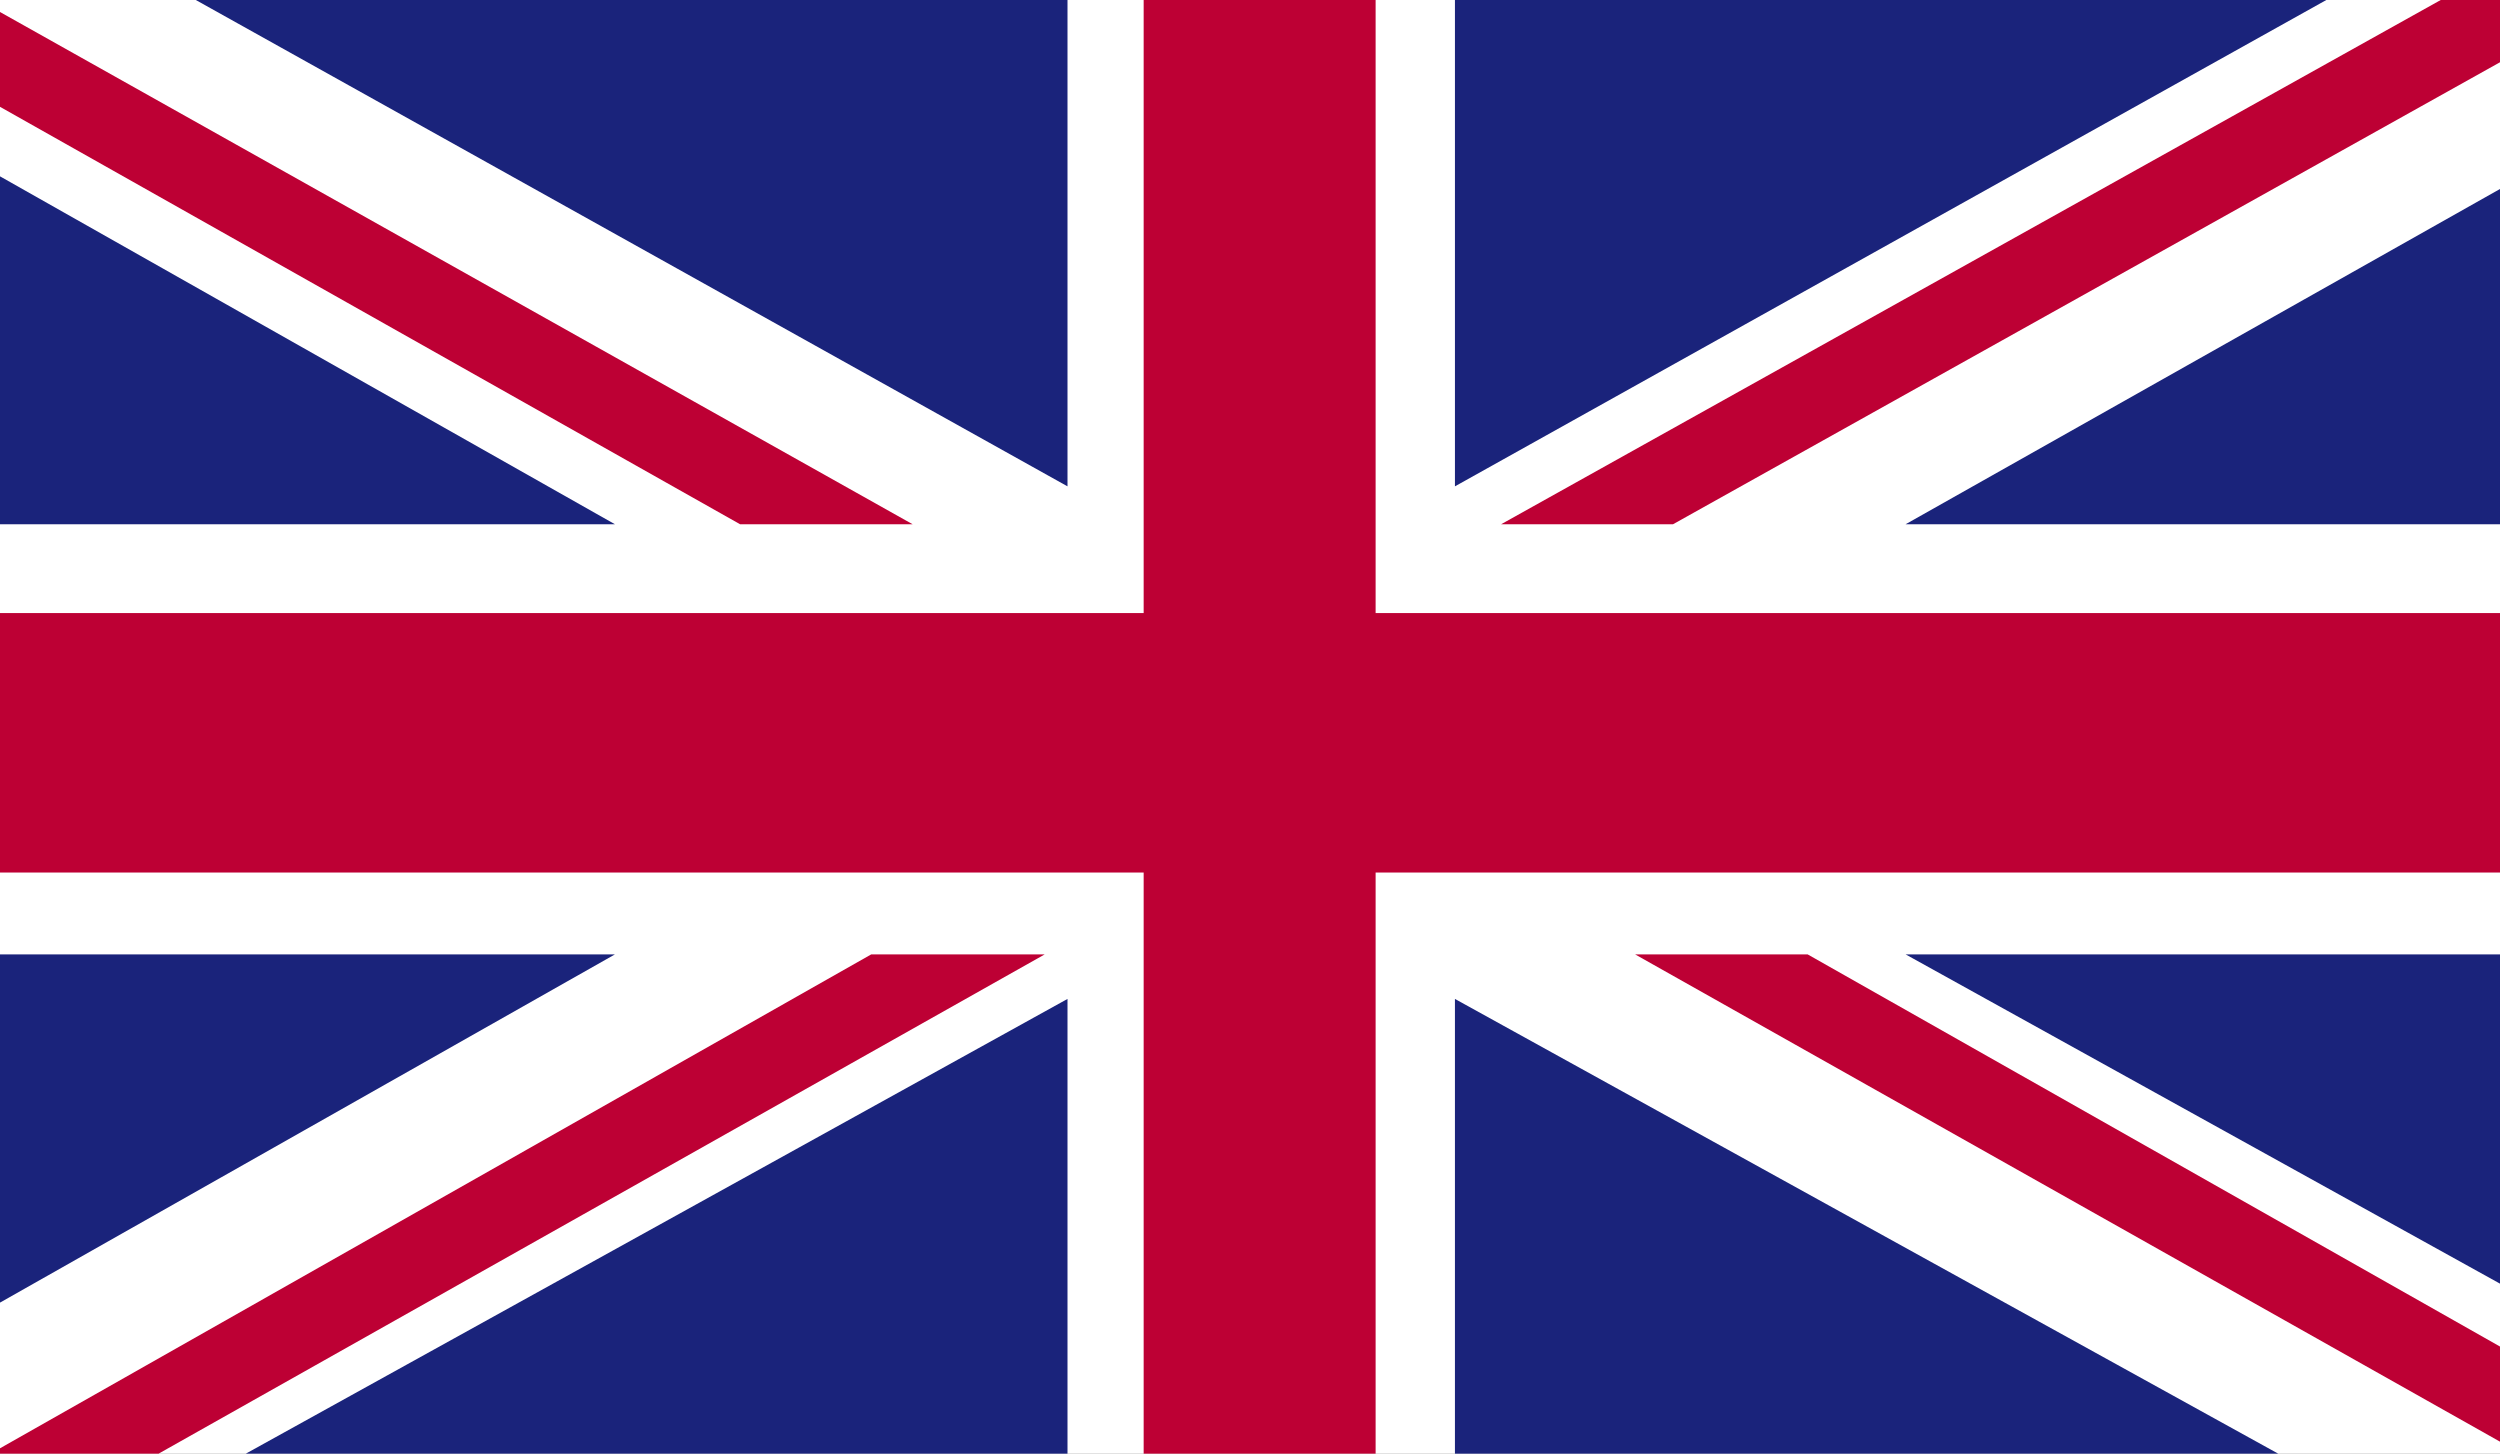 <svg id="Ebene_1" data-name="Ebene 1" xmlns="http://www.w3.org/2000/svg" viewBox="0 0 79.11 46"><rect x="0" y="0" width="79.11" height="46" fill="#808080" stroke="none"/><defs><clipPath id="clip-path"><path fill="none" d="M0-.02h79.11v46.03H0z"/></clipPath></defs><g clip-path="url(#clip-path)"><path fill="#fff" d="M0-.02h79.11v46.03H0z"/><path fill="#bd0034" d="M52.94 16.59 79.11 1.97V-.02h-1.84L47.5 16.59h5.44zm-1.2 13.61 27.37 15.42v-3.01L57.2 30.2h-5.46zM0 3.38l23.42 13.21h5.46L0 .38v3zM27.57 30.2 0 45.83v.18h5L33.06 30.2h-5.49z"/><path fill="#1a237b" d="M73.65-.02H46.04v15.41L73.65-.02zm-39.87 0H6.16l27.62 15.41V-.02zm45.33 16.61V5.98L60.3 16.59h18.81zm0 24.03V30.2H60.3l18.81 10.42zM7.76 46.01h26.02v-14.4L7.76 46.01zm38.28 0h26.07l-26.07-14.4v14.4zM0 30.2v11.02L19.46 30.2H0zm0-13.61h19.46L0 5.58v11.01z"/><path fill="#bd0034" d="M36.19-.02V19.4H0v8.21h36.19v18.4h7.34v-18.4h35.58V19.4H43.53V-.02h-7.34z"/></g></svg>